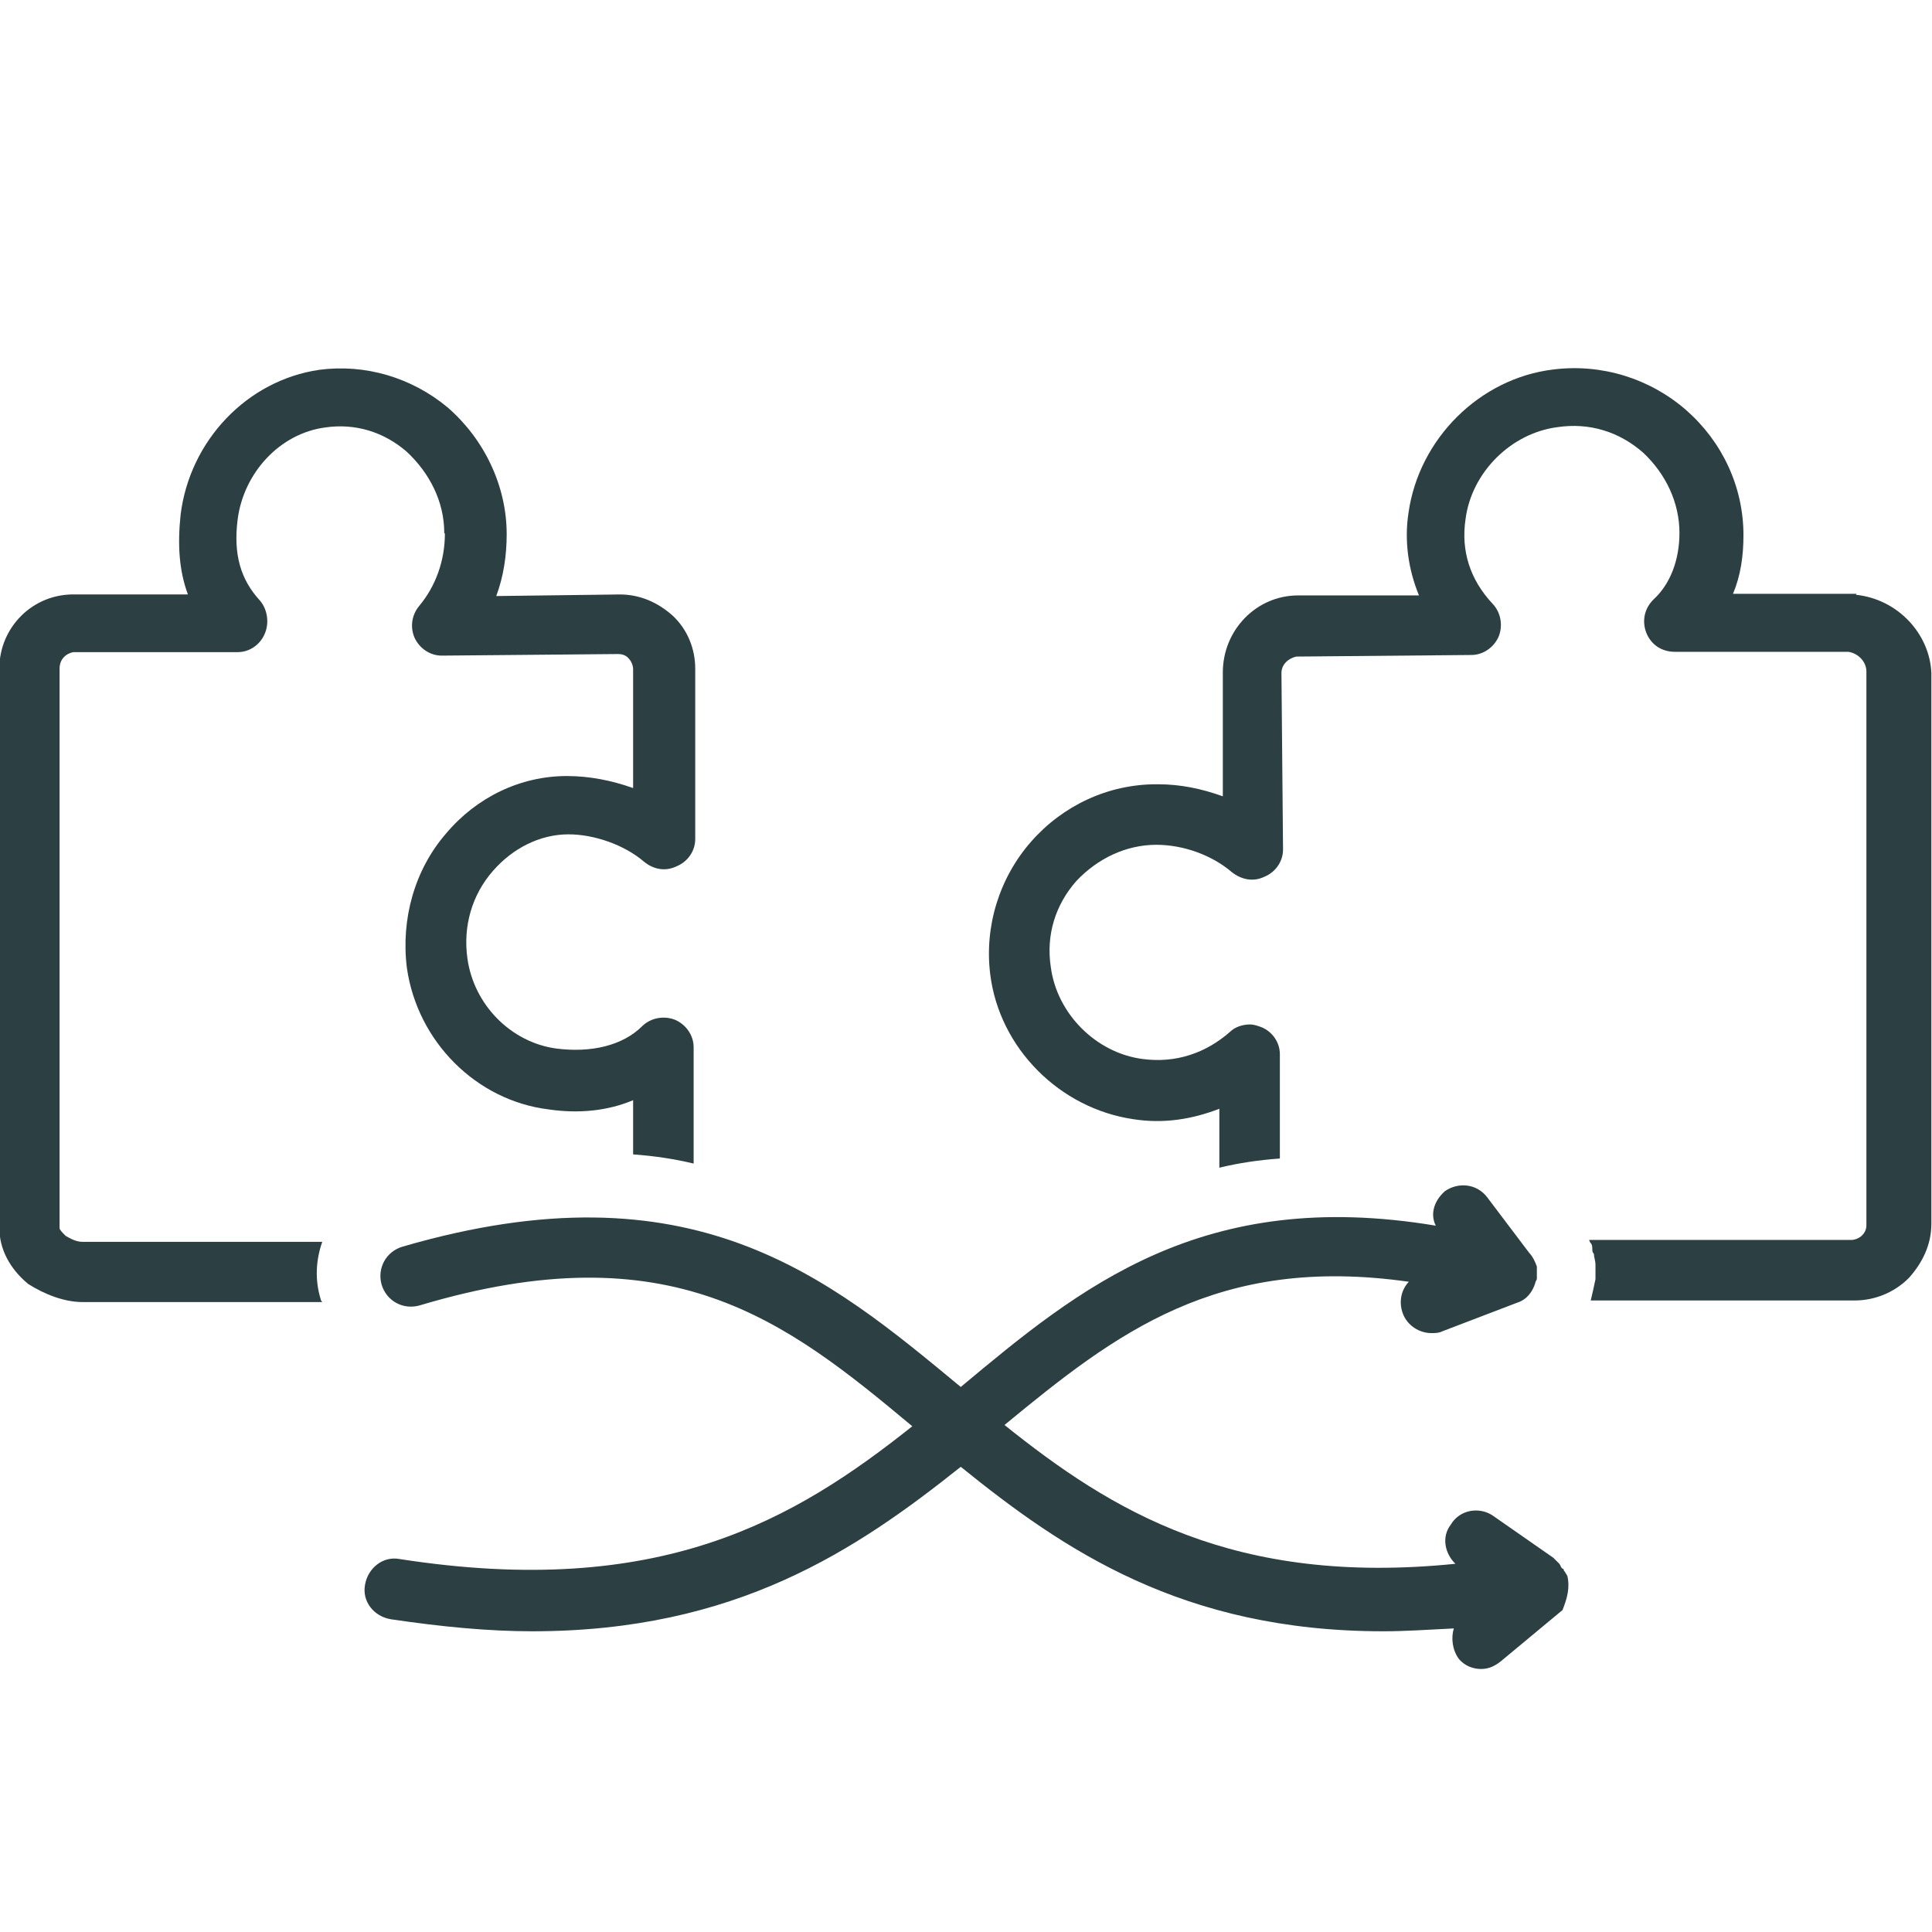 <svg xmlns="http://www.w3.org/2000/svg" xmlns:xlink="http://www.w3.org/1999/xlink" id="Ebene_1" viewBox="0 0 60.97 60.97"><defs><style>      .st0 {        fill: none;      }      .st1 {        clip-path: url(#clippath-1);      }      .st2 {        fill: #2c3f42;      }      .st3 {        clip-path: url(#clippath);      }    </style><clipPath id="clippath"><rect class="st0" y="11.34" width="22.08" height="31.08"></rect></clipPath><clipPath id="clippath-1"><rect class="st0" x="30.08" y="11.34" width="30.89" height="29.75"></rect></clipPath></defs><g class="st3"><path class="st2" d="M14.04,16.84c0,.85-.29,1.66-.81,2.28-.24.29-.29.67-.15,1,.15.33.48.57.86.57l5.57-.05c.19,0,.29.09.33.14.09.09.14.24.14.33v3.76c-.67-.24-1.38-.38-2.09-.38-1.47,0-2.85.67-3.81,1.81-1,1.15-1.43,2.71-1.24,4.24.33,2.33,2.19,4.19,4.47,4.47.95.14,1.86.05,2.67-.29v1.71c.67.05,1.29.14,1.91.29v-3.67c0-.38-.24-.71-.57-.86-.33-.14-.76-.09-1.05.19-.62.62-1.62.85-2.71.71-1.43-.19-2.61-1.38-2.81-2.85-.14-1,.14-2,.81-2.76.62-.71,1.48-1.15,2.38-1.15.81,0,1.76.33,2.38.86.29.24.67.33,1.05.14.33-.14.57-.47.57-.85v-5.38c0-.62-.24-1.23-.71-1.67-.48-.43-1.05-.67-1.67-.67l-3.9.05c.23-.61.33-1.28.33-1.95,0-1.53-.71-3-1.86-4-1.14-.95-2.61-1.38-4.05-1.19-2.28.33-4.09,2.23-4.38,4.57-.1.95-.05,1.76.23,2.52h-3.52c-1.38-.05-2.43,1.05-2.43,2.33v17.66c0,.67.33,1.29.91,1.77.52.33,1.14.57,1.71.57h7.57s-.05-.05-.05-.09c-.19-.62-.15-1.24.05-1.81H2.6c-.19,0-.38-.1-.53-.19-.09-.09-.19-.19-.19-.24v-17.66c0-.29.19-.47.43-.52h5.19c.38,0,.71-.24.85-.57.15-.33.1-.76-.14-1.05-.62-.67-.85-1.47-.71-2.57.19-1.47,1.33-2.71,2.76-2.9.95-.14,1.85.14,2.57.76.72.67,1.19,1.57,1.19,2.57l.02.02Z"></path></g><g class="st1"><path class="st2" d="M58.59,18.74h-3.9c.24-.57.33-1.19.33-1.85,0-1.53-.67-2.95-1.81-3.95-1.15-1-2.67-1.47-4.19-1.28-2.33.28-4.24,2.19-4.57,4.52-.14.9,0,1.81.33,2.61h-3.81c-1.33,0-2.38,1.1-2.38,2.43v3.91c-.67-.24-1.33-.38-2.05-.38h-.05c-1.52,0-2.95.67-3.95,1.81s-1.48,2.67-1.29,4.19c.29,2.33,2.19,4.23,4.52,4.57.95.15,1.86,0,2.71-.33v1.86c.62-.15,1.24-.24,1.91-.29v-3.29c0-.38-.24-.71-.57-.85-.14-.05-.24-.09-.38-.09-.24,0-.48.09-.62.23-.76.67-1.71,1-2.76.86-1.47-.19-2.71-1.43-2.9-2.91-.15-1,.14-1.95.81-2.71.67-.71,1.57-1.14,2.52-1.14.86,0,1.76.33,2.38.86.29.23.67.33,1.05.14.33-.14.57-.47.57-.85l-.05-5.57c0-.28.23-.47.47-.52l5.52-.05c.38,0,.71-.24.86-.57.14-.33.09-.76-.19-1.05-.71-.76-1-1.67-.85-2.67.19-1.47,1.43-2.71,2.9-2.9,1-.15,1.95.14,2.71.81.71.67,1.14,1.57,1.14,2.53,0,.85-.29,1.61-.81,2.09-.29.28-.38.67-.24,1.05.15.38.48.61.91.61h5.47c.33.05.57.33.57.62v17.47c0,.14-.05.24-.14.33s-.24.14-.33.14h-8.28s.02.07.05.1c.05.05.05.14.05.19s0,.1.05.15c0,.09.05.23.05.33v.47c-.05.24-.1.47-.15.67h8.33c.62,0,1.24-.24,1.71-.71.43-.48.71-1.05.71-1.71v-17.38c-.05-1.23-1.05-2.33-2.38-2.47l.02-.03Z"></path></g><path class="st2" d="M49.45,49.73s0-.05-.05-.09c0-.05-.05-.05-.05-.09,0,0,0-.05-.05-.05-.05-.05-.05-.1-.09-.15l-.19-.19-1.91-1.33c-.43-.29-1.05-.19-1.33.29-.29.38-.19.9.15,1.23-7,.71-10.85-1.67-14.23-4.38,3.52-2.9,6.71-5.38,12.76-4.52-.23.24-.33.62-.19,1s.52.62.9.62c.1,0,.24,0,.33-.05l2.38-.91c.29-.09.48-.33.57-.62,0-.05.05-.09.05-.14v-.38c-.05-.15-.14-.33-.24-.43l-1.33-1.76c-.33-.43-.91-.48-1.33-.19-.33.29-.48.71-.29,1.09-7.38-1.23-11.23,1.95-14.99,5.09-4.19-3.47-8.47-7.09-17.61-4.43-.52.15-.81.67-.67,1.19.15.52.67.81,1.19.67,7.95-2.38,11.56.47,15.56,3.81-3.71,2.95-7.95,5.47-16.18,4.19-.53-.1-1,.29-1.09.81-.1.53.28,1,.81,1.09,1.62.24,3.09.38,4.47.38,6.43,0,10.23-2.57,13.52-5.19,3.24,2.62,7,5.19,13.33,5.19.71,0,1.43-.05,2.23-.09-.09.29-.05.67.15.95.19.24.47.33.71.33s.43-.09.62-.24l1.95-1.62c.15-.38.24-.71.15-1.09.05.05,0,0,0,0h-.01Z"></path></svg>